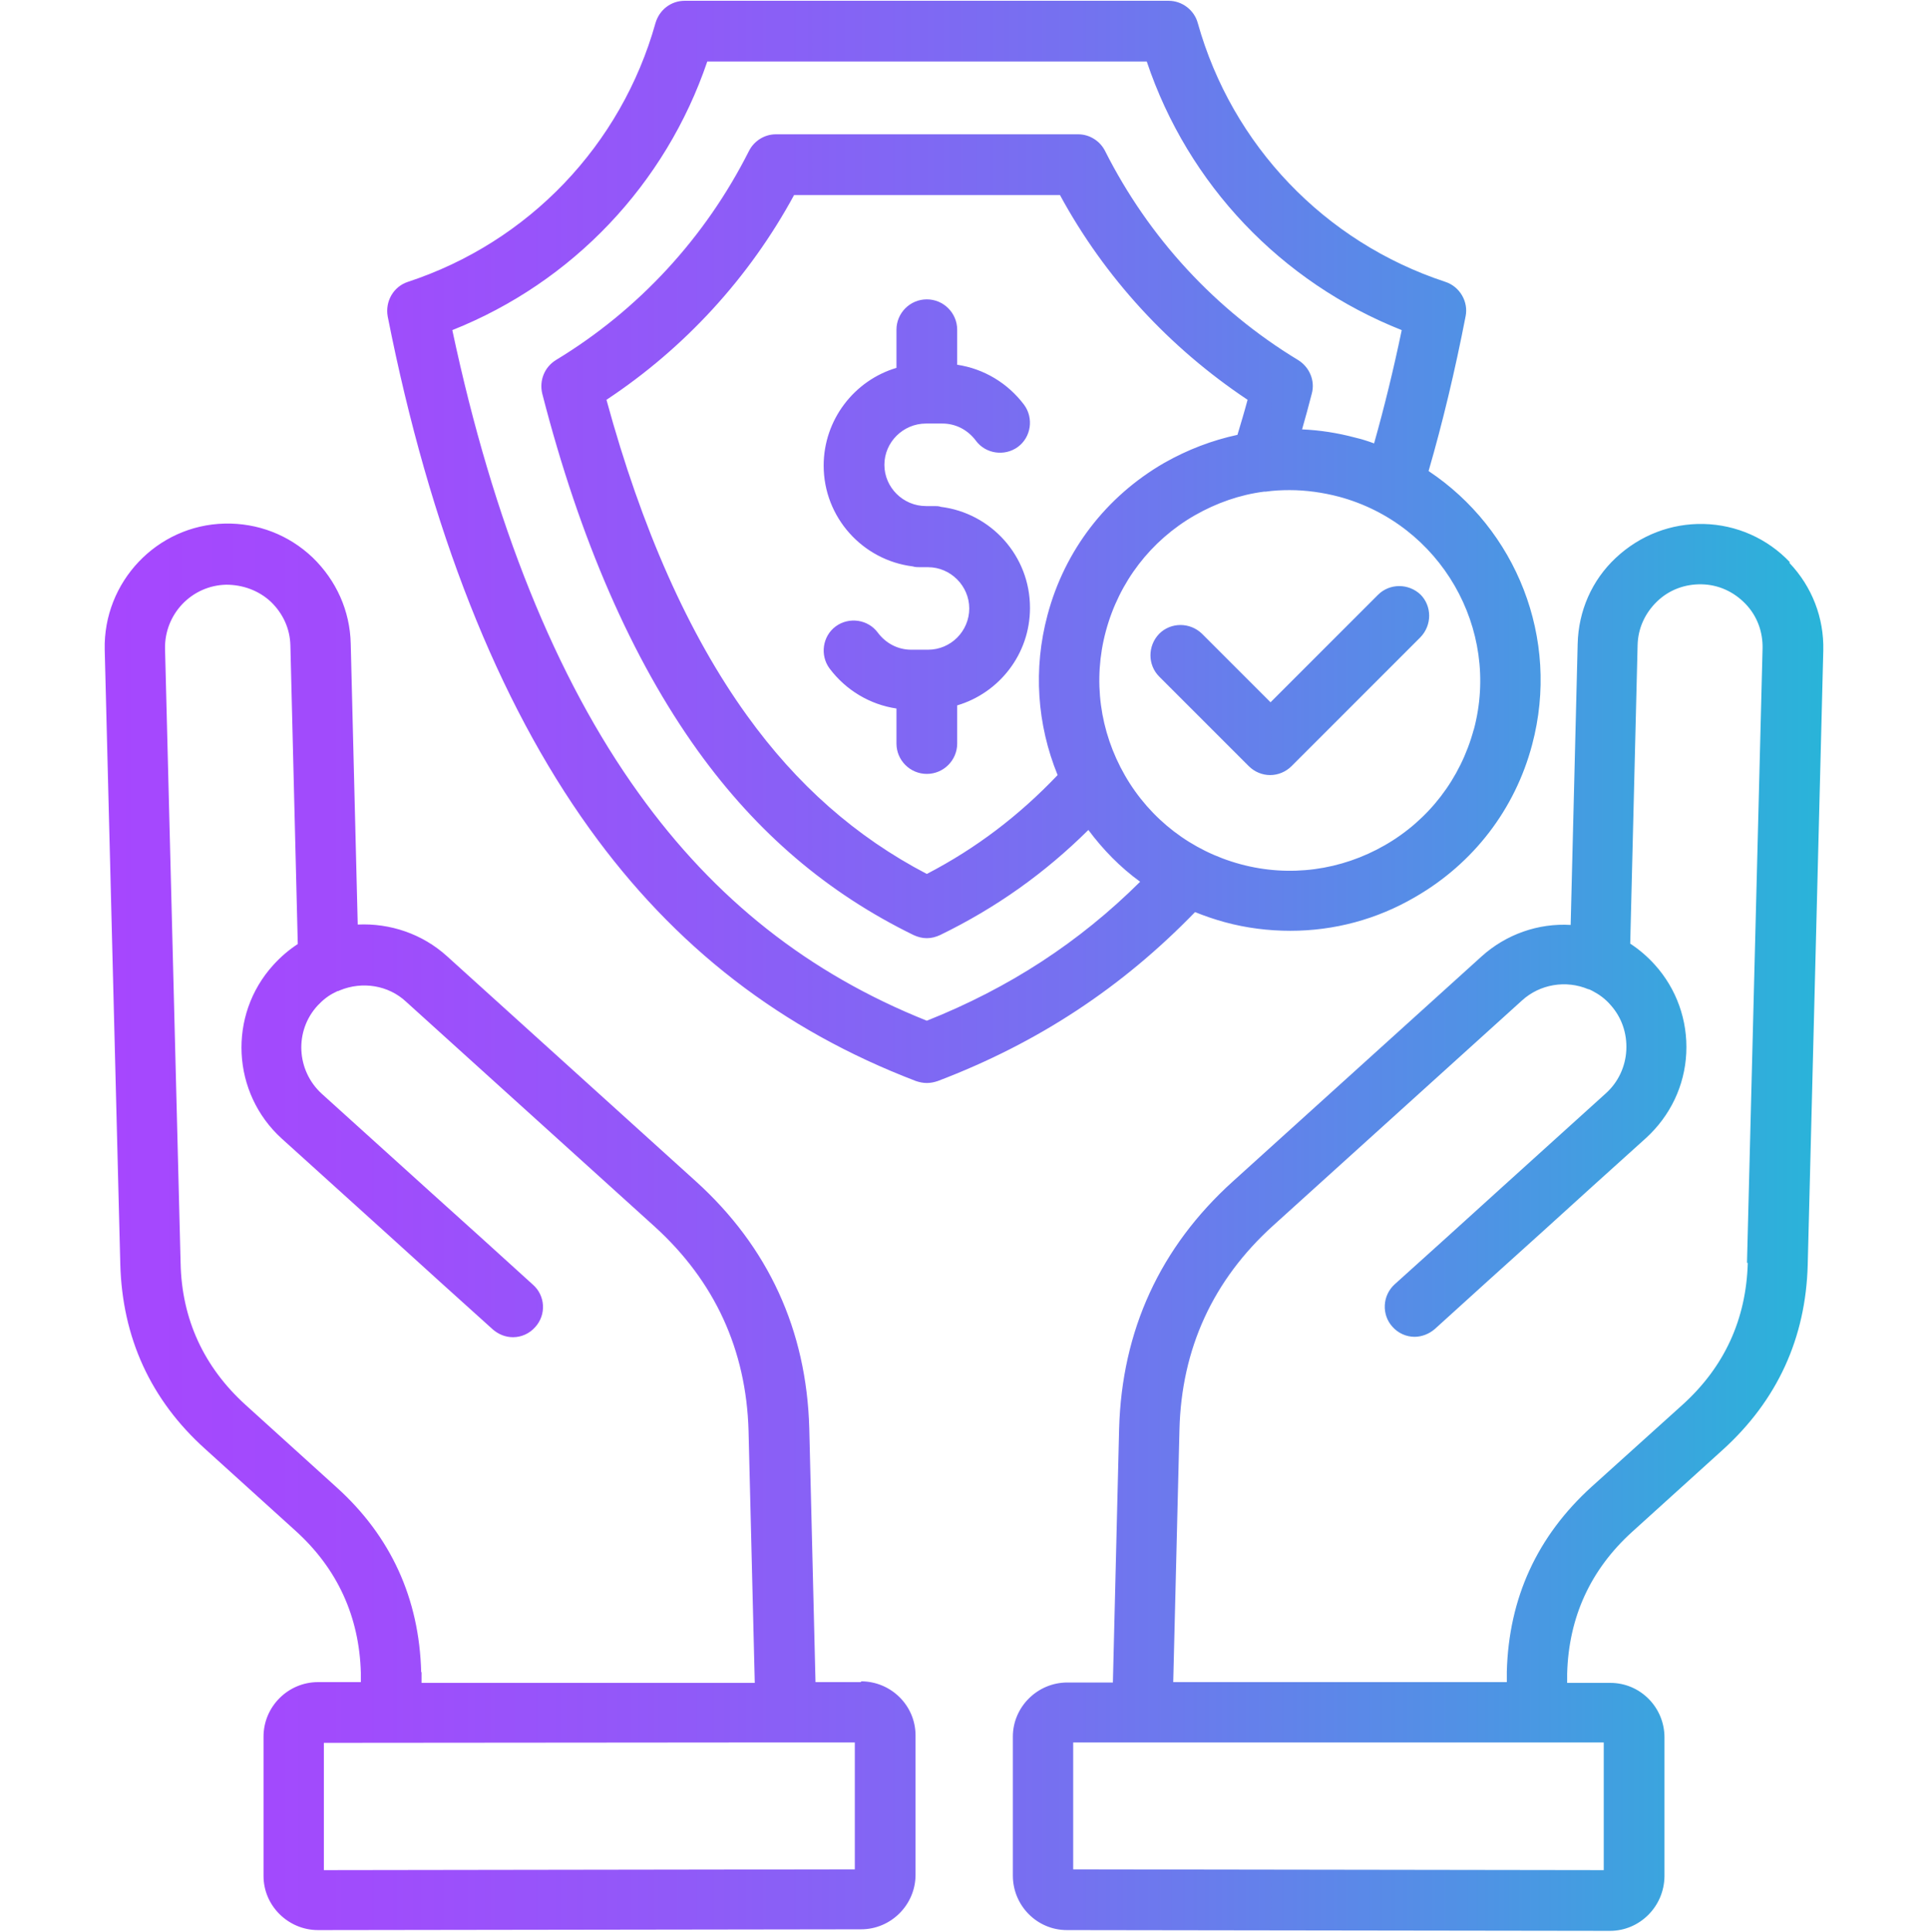 <?xml version="1.0" encoding="UTF-8"?>
<svg id="Layer_1" xmlns="http://www.w3.org/2000/svg" width="49.53" height="49.63" xmlns:xlink="http://www.w3.org/1999/xlink" viewBox="0 0 49.53 49.63">
  <defs>
    <style>
      .cls-1 {
        fill: url(#linear-gradient);
      }
    </style>
    <linearGradient id="linear-gradient" x1="2.69" y1="26.82" x2="46.85" y2="26.82" gradientTransform="translate(0 51.63) scale(1 -1)" gradientUnits="userSpaceOnUse">
      <stop offset="0" stop-color="#a647fe"/>
      <stop offset=".15" stop-color="#a04cfc"/>
      <stop offset=".34" stop-color="#905af8"/>
      <stop offset=".56" stop-color="#7571f0"/>
      <stop offset=".79" stop-color="#5191e5"/>
      <stop offset="1" stop-color="#29b4d9"/>
    </linearGradient>
  </defs>
  <path class="cls-1" d="M22.12,43.21h-1.17s-.16-6.52-.16-6.52c-.07-2.52-1.05-4.66-2.92-6.35l-6.39-5.78c-.63-.57-1.46-.85-2.29-.81l-.18-7.22c-.02-.84-.37-1.62-.98-2.21-.61-.58-1.41-.89-2.26-.87-1.74.04-3.12,1.5-3.08,3.24l.4,15.78c.05,1.89.78,3.49,2.18,4.75l2.33,2.11c1.07.97,1.63,2.2,1.67,3.64v.24s-1.1,0-1.1,0c-.77,0-1.4.63-1.4,1.4v3.58c0,.77.64,1.39,1.4,1.39l13.95-.02c.77,0,1.4-.63,1.4-1.4v-3.58c0-.77-.63-1.39-1.4-1.39ZM10.82,42.95c-.05-1.89-.78-3.49-2.18-4.75l-2.33-2.11c-1.07-.97-1.64-2.2-1.67-3.64l-.4-15.78c-.02-.89.68-1.63,1.57-1.65.43,0,.84.15,1.15.44.31.3.49.69.5,1.12l.19,7.67c-.23.15-.44.33-.63.54-1.17,1.29-1.07,3.29.22,4.46.94.85,1.87,1.69,2.81,2.54.87.79,1.74,1.58,2.61,2.36.15.13.33.2.52.2.21,0,.42-.09.57-.26.29-.32.26-.81-.06-1.09-.87-.79-1.74-1.58-2.61-2.36-.94-.85-1.87-1.69-2.81-2.54-.66-.6-.71-1.62-.11-2.27.13-.14.28-.26.45-.34.02-.01.04-.02.06-.03.02,0,.04-.01.06-.02.58-.24,1.25-.13,1.7.29l6.39,5.78c1.54,1.4,2.35,3.16,2.41,5.24l.16,6.48h-8.56s0-.27,0-.27ZM8.32,48.04v-3.27s11.85-.01,11.85-.01c0,0,.01,0,.02,0h.02s0,0,0,0h1.75s0,3.26,0,3.26l-13.64.02ZM45.98,14.44c-.58-.61-1.37-.96-2.21-.98-.84-.02-1.64.29-2.26.87s-.96,1.37-.98,2.21l-.18,7.22c-.83-.05-1.66.24-2.29.81l-6.39,5.78c-1.87,1.69-2.85,3.83-2.92,6.35l-.16,6.52h-1.17c-.77,0-1.4.63-1.4,1.39v3.57c0,.77.62,1.4,1.39,1.4l13.95.02c.76,0,1.39-.62,1.4-1.4v-3.57c0-.77-.62-1.4-1.39-1.4h-1.11s0-.24,0-.24c.04-1.45.6-2.67,1.67-3.64l2.33-2.11c1.4-1.27,2.13-2.87,2.18-4.75l.4-15.78c.02-.84-.29-1.64-.87-2.25h0ZM41.21,48.04l-13.64-.02v-3.26s1.75,0,1.75,0c0,0,0,0,0,0,0,0,.01,0,.02,0h11.86s0,3.28,0,3.28ZM44.9,32.44c-.04,1.45-.6,2.67-1.67,3.64l-2.34,2.11c-1.4,1.27-2.13,2.86-2.18,4.75v.27s-8.57,0-8.57,0l.16-6.48c.05-2.08.86-3.85,2.41-5.25l6.39-5.78c.46-.42,1.13-.53,1.7-.29.02,0,.04.01.06.02.02.01.04.02.06.03.17.09.32.2.45.35.29.32.43.73.41,1.16-.02.43-.21.83-.52,1.11-.91.82-1.81,1.64-2.72,2.46-.9.82-1.8,1.63-2.71,2.45-.32.29-.34.78-.06,1.09.15.17.36.26.57.26.18,0,.37-.07.52-.2.9-.82,1.8-1.63,2.71-2.45.9-.82,1.81-1.64,2.72-2.46.62-.57.99-1.34,1.03-2.18.04-.84-.25-1.65-.81-2.27-.19-.21-.4-.39-.63-.54l.19-7.67c.01-.43.19-.82.5-1.12.31-.3.72-.45,1.15-.44.43.01.82.19,1.12.5.3.31.45.72.44,1.15l-.4,15.78ZM30.7,23.43c.25.1.51.19.77.26.55.15,1.12.22,1.68.22,1.12,0,2.22-.29,3.21-.87,1.49-.86,2.56-2.25,3-3.91.73-2.74-.42-5.54-2.66-7.03.36-1.24.68-2.58.95-3.97.08-.38-.15-.77-.52-.89-3.1-1.02-5.48-3.51-6.36-6.65-.09-.33-.4-.57-.75-.57h-12.43c-.35,0-.65.23-.75.57-.88,3.14-3.26,5.63-6.36,6.65-.37.12-.59.5-.52.89,1.08,5.46,2.83,9.88,5.18,13.15,2.19,3.05,4.94,5.17,8.39,6.49.09.03.18.05.28.05s.19-.02.28-.05c2.58-.98,4.74-2.41,6.61-4.34h0ZM37.86,18.74c-.34,1.26-1.15,2.32-2.28,2.97s-2.45.83-3.71.49-2.32-1.15-2.97-2.28c-.65-1.13-.83-2.45-.49-3.71s1.15-2.32,2.28-2.97c.56-.32,1.16-.53,1.78-.61.01,0,.03,0,.04,0,.21-.03.41-.04.62-.04.42,0,.85.06,1.27.17,2.6.7,4.16,3.39,3.46,5.99ZM31.79,11.17c-.65.14-1.28.38-1.88.72-1.49.86-2.56,2.25-3,3.91-.37,1.38-.27,2.81.26,4.11-.99,1.04-2.09,1.88-3.36,2.54-1.82-.95-3.34-2.29-4.62-4.07-1.5-2.08-2.71-4.81-3.61-8.11,2.01-1.33,3.67-3.14,4.82-5.26h6.83c1.15,2.12,2.81,3.92,4.82,5.26-.08.3-.17.6-.26.9h0ZM23.81,26.22c-3.03-1.21-5.45-3.12-7.4-5.84-2.13-2.96-3.74-6.96-4.79-11.9,3.09-1.23,5.48-3.75,6.55-6.9h11.29c1.06,3.16,3.45,5.67,6.55,6.9-.21,1.01-.45,1.99-.71,2.91-.16-.06-.32-.11-.49-.15h0c-.45-.12-.9-.19-1.36-.21.09-.31.17-.61.25-.92.09-.33-.06-.68-.35-.86-2.13-1.29-3.84-3.15-4.96-5.37-.13-.26-.4-.43-.69-.43h-7.77c-.29,0-.56.17-.69.43-1.12,2.22-2.83,4.08-4.96,5.37-.29.18-.43.52-.35.86.96,3.74,2.31,6.83,4,9.18,1.52,2.11,3.33,3.65,5.54,4.73.11.05.22.08.34.08s.23-.03.34-.08c1.44-.7,2.69-1.59,3.81-2.7.38.51.82.96,1.33,1.33-1.57,1.56-3.37,2.73-5.48,3.57ZM26.46,15.62c0,1.18-.79,2.18-1.87,2.5v.98c0,.43-.35.78-.78.78s-.78-.35-.78-.78v-.9c-.68-.1-1.3-.47-1.72-1.03-.25-.34-.18-.83.16-1.08.34-.25.83-.18,1.08.16.21.28.52.44.86.44h.43c.59,0,1.06-.48,1.06-1.06s-.48-1.06-1.06-1.06h-.21c-.06,0-.12,0-.18-.02-1.29-.16-2.29-1.26-2.29-2.59,0-1.18.79-2.19,1.87-2.51v-.98c0-.43.35-.78.78-.78s.78.35.78.78v.9c.68.1,1.3.47,1.72,1.03.25.34.18.83-.16,1.08-.34.25-.83.18-1.08-.16-.21-.28-.52-.44-.86-.44h-.42c-.59,0-1.07.48-1.07,1.06s.48,1.06,1.07,1.06h.21c.06,0,.12,0,.17.02,1.29.16,2.29,1.26,2.29,2.59h0ZM36.49,15.27c.3.3.3.79,0,1.1l-3.31,3.31c-.15.15-.35.23-.55.23s-.4-.08-.55-.23l-2.3-2.3c-.3-.3-.3-.79,0-1.1.3-.3.79-.3,1.1,0l1.76,1.76,2.76-2.76c.3-.3.79-.3,1.1,0Z"/>
</svg>